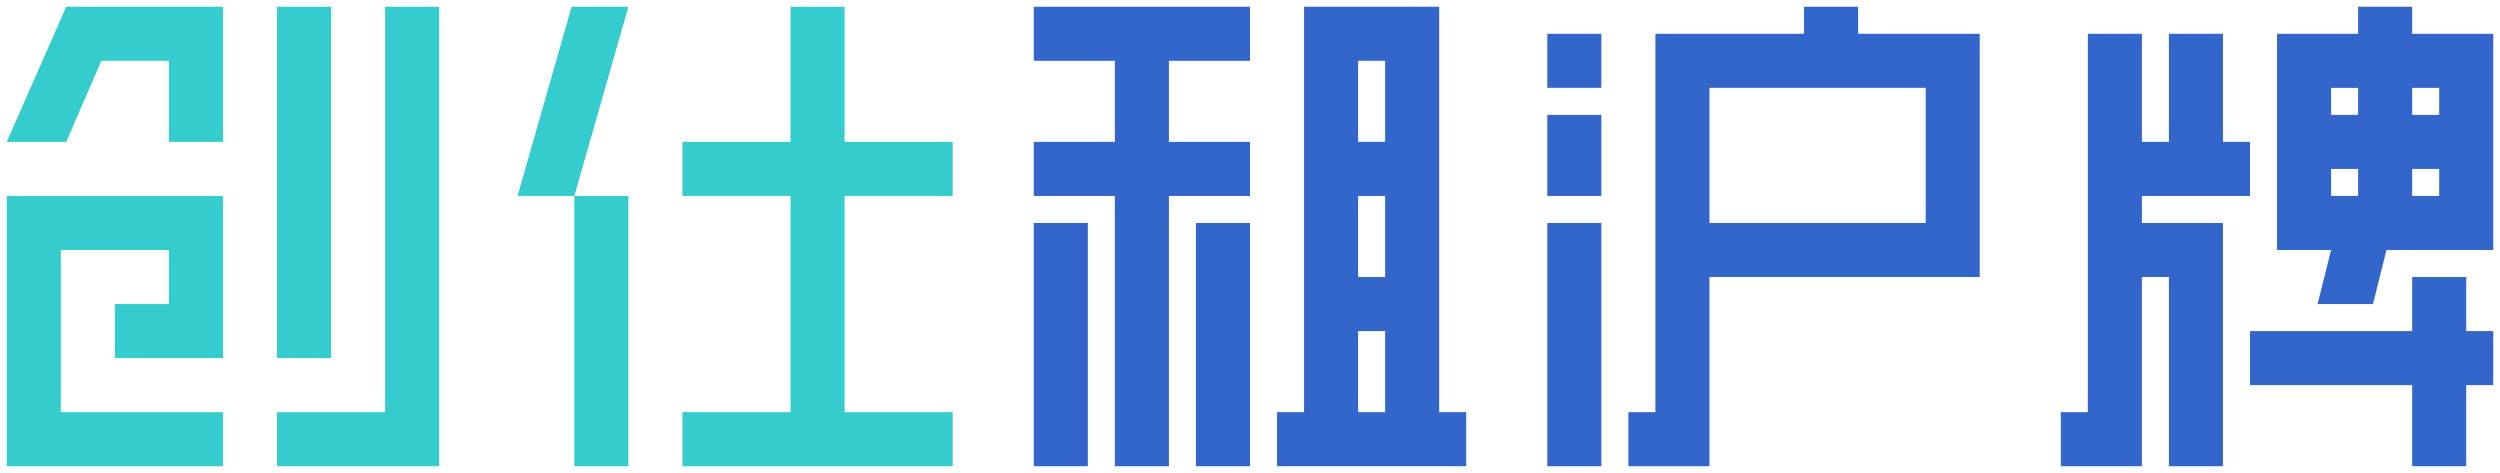 <?xml version="1.0" encoding="utf-8"?>
<!-- Generator: Adobe Illustrator 24.0.0, SVG Export Plug-In . SVG Version: 6.00 Build 0)  -->
<svg version="1.1" id="图层_1" xmlns="http://www.w3.org/2000/svg" xmlns:xlink="http://www.w3.org/1999/xlink" x="0px" y="0px"
	 viewBox="0 0 185 35" style="enable-background:new 0 0 185 35;" xml:space="preserve">
<style type="text/css">
	.st0{fill:#3266CB;}
	.st1{fill:#34CCCD;}
</style>
<g>
	<rect x="76.5" y="16.5" class="st0" width="4" height="18"/>
	<rect x="88.5" y="16.5" class="st0" width="4" height="18"/>
	<rect x="114.5" y="16.5" class="st0" width="4" height="18"/>
	<rect x="114.5" y="2.5" class="st0" width="4" height="4"/>
	<path class="st0" d="M137.5,0.5h-4v2h-11v28h-2v4h6v-14h20v-18h-9V0.5z M142.5,16.5h-16v-10h16V16.5z"/>
	<path class="st0" d="M178.5,2.5v-2h-4v2h-6v16h4h0l-1,4h4.1l1-4h7.9v-16H178.5z M180.5,6.5v2h-2v-2H180.5z M174.5,6.5v2h-2v-2
		H174.5z M172.5,12.5h2v2h-2V12.5z M178.5,14.5v-2h2v2H178.5z"/>
	<polygon class="st0" points="182.5,20.5 178.5,20.5 178.5,24.5 166.5,24.5 166.5,28.5 178.5,28.5 178.5,34.5 182.5,34.5 
		182.5,28.5 184.5,28.5 184.5,24.5 182.5,24.5 	"/>
	<polygon class="st0" points="158.5,16.5 158.5,14.5 166.5,14.5 166.5,10.5 164.5,10.5 164.5,2.5 160.5,2.5 160.5,10.5 158.5,10.5 
		158.5,2.5 154.5,2.5 154.5,30.5 152.5,30.5 152.5,34.5 158.5,34.5 158.5,20.5 160.5,20.5 160.5,34.5 164.5,34.5 164.5,16.5 
		160.5,16.5 	"/>
	<rect x="114.5" y="8.5" class="st0" width="4" height="6"/>
	<path class="st0" d="M106.5,0.5h-10v30h-2v4h14v-4h-2V0.5z M102.5,20.5h-2v-6h2V20.5z M102.5,4.5v6h-2v-6H102.5z M100.5,24.5h2v6
		h-2V24.5z"/>
	<polygon class="st0" points="76.5,4.5 82.5,4.5 82.5,10.5 76.5,10.5 76.5,14.5 82.5,14.5 82.5,34.5 86.5,34.5 86.5,14.5 92.5,14.5 
		92.5,10.5 86.5,10.5 86.5,4.5 92.5,4.5 92.5,0.5 76.5,0.5 	"/>
</g>
<g>
	<rect x="20.5" y="0.5" class="st1" width="4" height="26"/>
	<polygon class="st1" points="28.5,30.5 20.5,30.5 20.5,34.5 32.5,34.5 32.5,0.5 28.5,0.5 	"/>
	<rect x="42.5" y="14.5" class="st1" width="4" height="20"/>
	<polygon class="st1" points="62.5,0.5 58.5,0.5 58.5,10.5 50.5,10.5 50.5,14.5 58.5,14.5 58.5,30.5 50.5,30.5 50.5,34.5 70.5,34.5 
		70.5,30.5 62.5,30.5 62.5,14.5 70.5,14.5 70.5,10.5 62.5,10.5 	"/>
	<polygon class="st1" points="0.5,34.5 16.5,34.5 16.5,30.5 4.5,30.5 4.5,18.5 12.5,18.5 12.5,22.5 8.5,22.5 8.5,26.5 16.5,26.5 
		16.5,14.5 0.5,14.5 	"/>
	<polygon class="st1" points="42.3,0.5 38.3,14.5 42.5,14.5 46.5,0.5 	"/>
	<polygon class="st1" points="4.9,0.5 0.5,10.5 4.9,10.5 7.5,4.5 12.5,4.5 12.5,10.5 16.5,10.5 16.5,0.5 	"/>
</g>
</svg>
